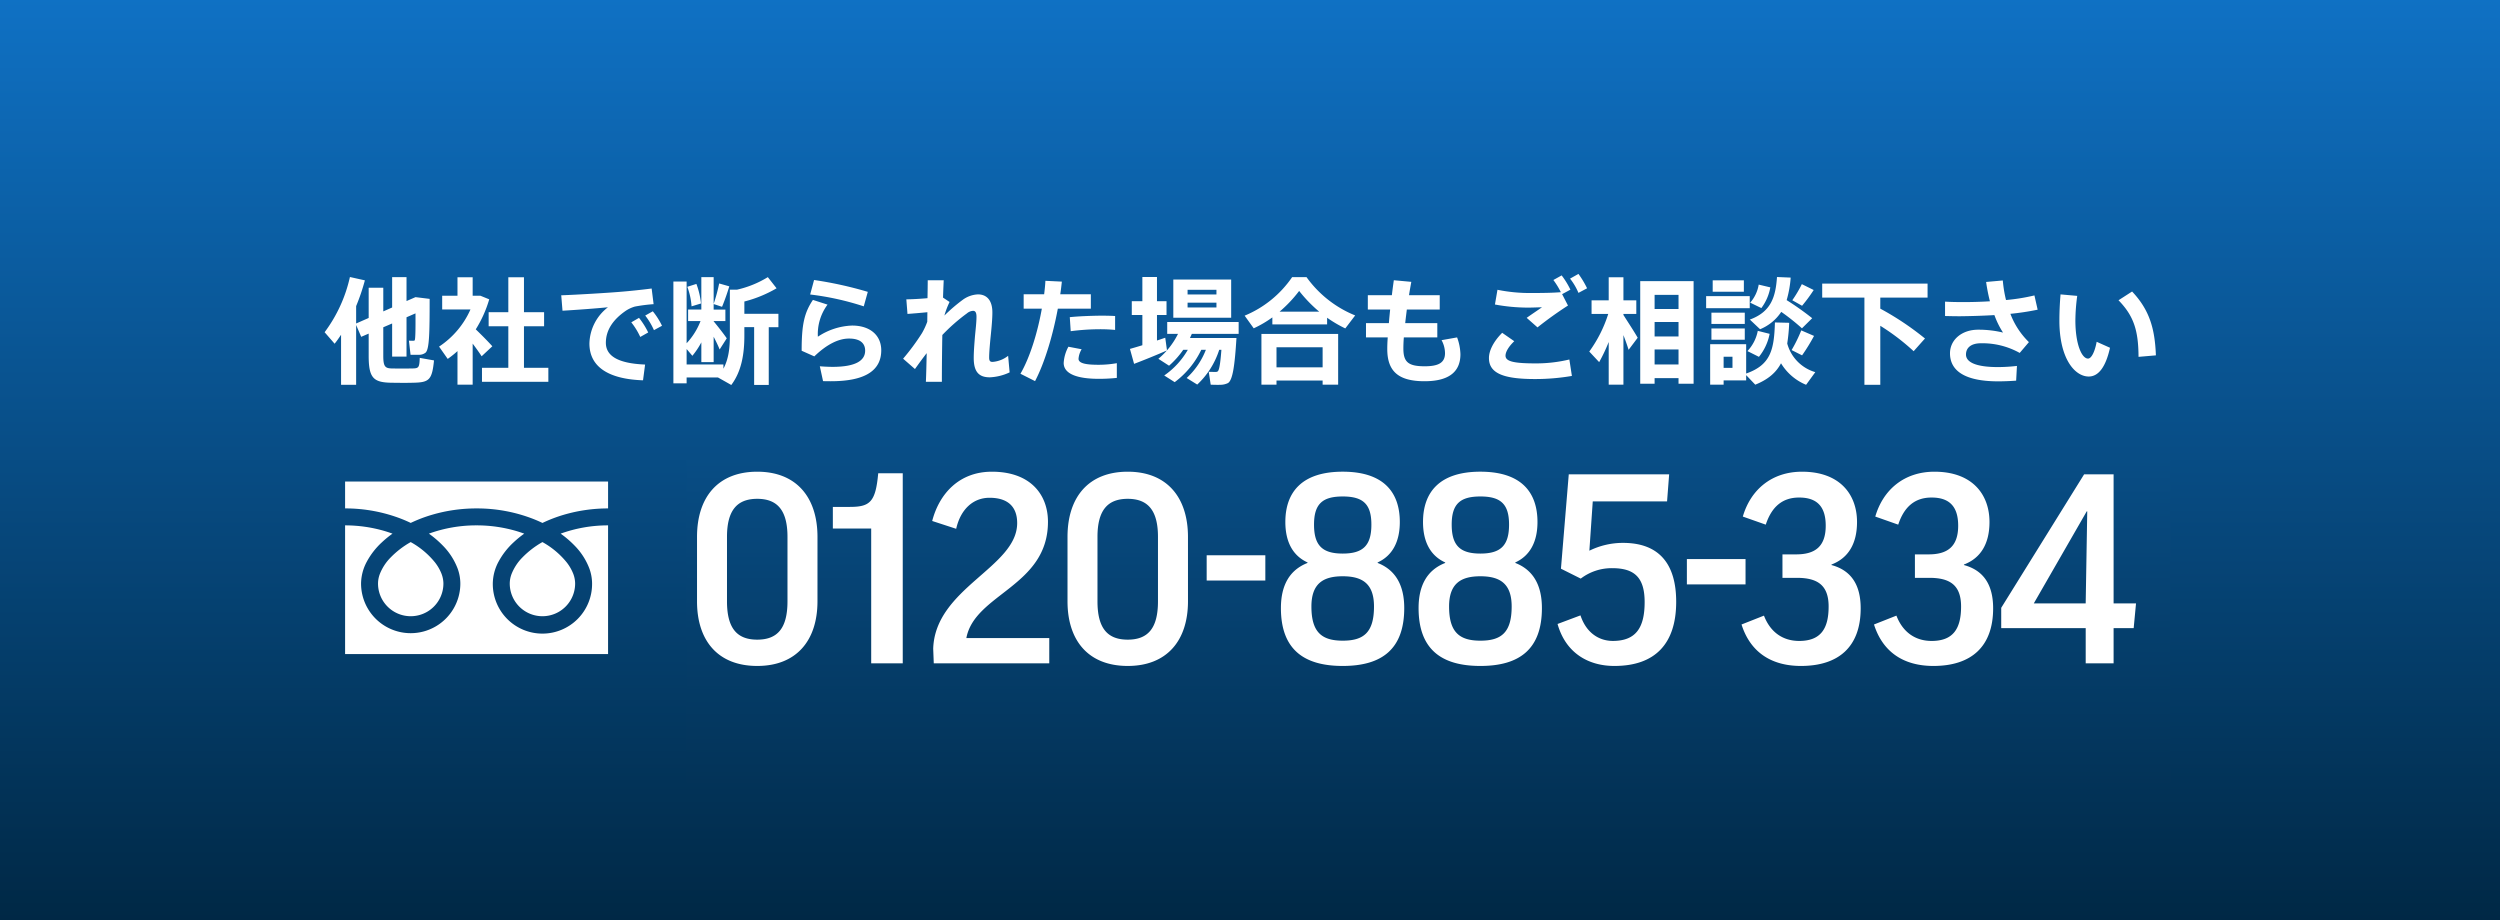 <svg xmlns="http://www.w3.org/2000/svg" xmlns:xlink="http://www.w3.org/1999/xlink" width="652" height="240" viewBox="0 0 652 240"><rect x="0" y="0" width="652" height="240" fill="#808080" stroke="none"/><defs><linearGradient id="a" x1="0.5" x2="0.5" y2="1" gradientUnits="objectBoundingBox"><stop offset="0" stop-color="#0f71c4"/><stop offset="1" stop-color="#002845"/></linearGradient><linearGradient id="b" x1="0.5" x2="0.5" y2="1" gradientUnits="objectBoundingBox"><stop offset="0" stop-color="#084d85"/><stop offset="1" stop-color="#033358"/></linearGradient></defs><g transform="translate(-64 -2058.285)"><rect width="652" height="240" transform="translate(64 2058.285)" fill="url(#a)"/><g transform="translate(0 24)"><g transform="translate(83 8)"><path d="M-231.12-17.88a53.762,53.762,0,0,0,2.28-6.72l-3.9-.87a37.727,37.727,0,0,1-6.6,14.4l2.61,3c.6-.75,1.14-1.53,1.68-2.34V2.64h3.93v-15.6l1.32,3.09,1.95-.84v5.79c0,5.7,1.2,6.9,5.67,7.02,1.77.03,4.17.06,6.06,0,4.08-.09,4.8-.78,5.31-5.82l-3.72-.66c-.09,2.52-.27,2.73-1.89,2.76s-3.9.03-5.46,0c-1.65-.06-2.16-.48-2.16-3.27v-7.47l2.31-.99v8.64h3.75V-14.97l2.34-1.02c.03,4.5-.03,6.78-.21,7.02-.09.12-.18.12-.33.12a7.812,7.812,0,0,1-1.17-.03l.42,3.69c.57,0,1.68.03,2.13,0a2.707,2.707,0,0,0,1.77-.54c1.02-.87,1.08-5.31,1.08-14.04l-3.69-.45-2.34,1.02v-6.24h-3.75v7.92l-2.31,1.02v-6.18h-3.81v7.89l-3.27,1.44Zm30.39,9.78c.9,1.2,1.74,2.37,2.34,3.3l2.79-2.61c-1.02-1.14-2.7-2.85-4.32-4.41a31.247,31.247,0,0,0,3.51-7.83l-2.28-.93h-2.04v-4.83h-3.96v4.83h-3.99v3.57h7.38a22.54,22.54,0,0,1-8.19,9.69l2.25,3.21a23.737,23.737,0,0,0,2.55-2.04V2.61h3.96Zm2.43,6.3V1.86h17.31V-1.8h-6.36V-12.63h5.25v-3.66h-5.25v-9.12h-4.08v9.12h-5.13v3.66h5.13V-1.8Zm20.67-18.9.33,4.02c3.63-.21,8.85-.6,11.85-.9a12.266,12.266,0,0,0-4.83,9.45c0,6.15,5.07,9.3,13.98,9.6l.54-4.11c-7.44-.3-10.23-2.46-10.23-5.67,0-3.3,1.86-6.09,5.31-8.43a8.846,8.846,0,0,1,2.25-1.02,42.38,42.38,0,0,1,4.89-.63l-.51-4.08c-2.31.3-5.64.66-8.31.87-3.18.27-11.13.75-15.27.9Zm21.9,5.28a17.8,17.8,0,0,1,2.28,3.81l2.1-1.14a18.449,18.449,0,0,0-2.4-3.78Zm-3.63,1.77a18.593,18.593,0,0,1,2.34,3.81l2.07-1.17a20.073,20.073,0,0,0-2.4-3.81Zm14.43,10.98V-6.69l1.5,1.77a20.377,20.377,0,0,0,2.34-3.51v5.16h3.21V-9.9c.63,1.23,1.2,2.4,1.56,3.33l1.86-2.91c-.78-1.14-2.16-2.91-3.42-4.44v-.06h3.06v-3h-3.06v-1.44l2.19.72c.75-1.8,1.44-3.84,1.89-5.34l-2.64-.75a44.065,44.065,0,0,1-1.44,5.34v-6.99h-3.21v8.46h-3.45v3h3.24a18.131,18.131,0,0,1-3.63,5.79V-24.3h-3.45V2.25h3.45V.72h8.16c3.42,1.92,3.45,1.95,3.48,1.98,2.67-3.54,3.42-8.04,3.42-12.9v-2.19h2.55V2.67h3.81V-12.39h2.52v-3.48h-8.88v-3.21a32.566,32.566,0,0,0,8.4-3.45l-2.28-2.91a26.342,26.342,0,0,1-8.04,3.27h-1.86V-10.2c0,3.27-.33,6.09-1.68,8.64V-2.67Zm.18-20.25a18,18,0,0,1,1.11,5.1l2.46-.75a20.635,20.635,0,0,0-1.2-5.1Zm46.02,5.1,1.05-3.78a99.062,99.062,0,0,0-14.01-3.09l-1.02,3.78a72.281,72.281,0,0,1,13.98,3.09Zm-9.45-.45-3.81-1.23c-2.28,3.39-2.94,6.48-2.94,13.26l3.3,1.47c3.18-3.06,6.24-4.65,9.06-4.65,2.97,0,4.2,1.29,4.2,3.15,0,2.52-2.34,4.23-8.49,4.23-.84,0-2.28-.06-3.33-.15l.84,3.87c.66.03,1.5.03,2.04.03,9.27,0,13.14-3,13.14-8.07,0-3.9-2.91-6.45-7.59-6.45A17.156,17.156,0,0,0-110.7-9.9a12.91,12.91,0,0,1,2.52-8.37Zm30.12-1.83c.06-1.77.12-3.33.18-4.53h-4.17c0,1.23-.03,2.85-.06,4.68-1.95.18-4.2.3-5.52.3l.3,3.81c1.59-.12,3.72-.3,5.19-.45l-.03,2.49a18.441,18.441,0,0,1-1.38,2.97,58.919,58.919,0,0,1-4.92,6.66l3.09,2.7c.9-1.26,1.98-2.76,3.06-4.14-.06,2.91-.12,5.55-.21,7.47h4.17c0-2.79.03-7.44.12-12.21a48.017,48.017,0,0,1,6.42-5.64,2.7,2.7,0,0,1,1.59-.66c.57,0,.9.39.9,1.56,0,1.38-.24,3.42-.39,5.01-.18,2.25-.33,4.11-.33,5.73,0,3.72,1.44,5.04,4.2,5.04A13.466,13.466,0,0,0-60.69-.6l-.39-4.32a7.494,7.494,0,0,1-4.05,1.59c-.63,0-.9-.24-.9-1.14,0-1.35.21-3.72.45-6.06.21-2.07.39-4.14.39-5.7,0-3.27-1.56-4.71-3.75-4.71a7.242,7.242,0,0,0-3.93,1.38,43.587,43.587,0,0,0-4.83,4.14,21.624,21.624,0,0,1,1.35-3.54Zm21.03-.87v3.75h4.74c-1.14,6.39-3.15,12.81-5.58,16.98l3.81,1.92c2.46-4.68,4.62-11.79,5.94-18.9h8.61v-3.75h-7.98c.18-1.11.3-2.22.42-3.3l-4.29-.21c-.06,1.14-.18,2.31-.33,3.51Zm23.85,5.67c-1.02-.06-2.31-.09-3.72-.09-2.61.03-5.82.15-8.1.39l.24,3.66a59.719,59.719,0,0,1,7.5-.51,40.384,40.384,0,0,1,4.08.18ZM-45.36-7.29a10.054,10.054,0,0,0-1.23,4.23c0,2.97,3.78,4.14,9.12,4.14A42.874,42.874,0,0,0-32.73.84V-3a27.271,27.271,0,0,1-4.77.42c-3.12,0-5.22-.33-5.22-1.56a5.641,5.641,0,0,1,.81-2.49ZM-18-24.81v9.96H-2.91v-9.96Zm3.72,2.67h7.53v1.23h-7.53Zm0,3.36h7.53v1.26h-7.53Zm3.57,12.3h1.2A19.658,19.658,0,0,1-14.52.87l2.76,1.71A21.256,21.256,0,0,0-6.03-6.48h.57c-.27,3.6-.57,5.4-.99,5.64a.818.818,0,0,1-.48.12c-.42,0-1.29,0-1.83-.03l.51,3.36c.69.03,1.95.06,2.46.03a4.567,4.567,0,0,0,2.04-.45c1.23-.75,1.77-4.47,2.22-11.76H-13.65c.15-.36.33-.72.48-1.08H-.96v-3.09H-19.59v3.09h2.82A20.02,20.02,0,0,1-21.9-4.14l2.79,1.8a22.317,22.317,0,0,0,3.69-4.14h1.2A20.572,20.572,0,0,1-20.37.21l2.73,1.74a22.713,22.713,0,0,0,6.93-8.43Zm-18.6-.24,1.08,3.9c2.22-.84,6.03-2.37,8.58-3.51l-.45-3.3c-.66.21-1.38.48-2.16.72v-6.66h2.49v-3.6h-2.49v-6.3h-3.81v6.3h-2.76v3.6h2.76v7.89c-1.26.39-2.4.72-3.24.96Zm51.42-8.13a33.2,33.2,0,0,0,4.74,2.79l2.58-3.39a29,29,0,0,1-12.69-9.99H12.99A27.9,27.9,0,0,1,.6-15.39l2.37,3.3a28.567,28.567,0,0,0,4.86-2.85v1.83H22.11ZM9.72-16.44a34.14,34.14,0,0,0,5.1-5.4,36,36,0,0,0,5.22,5.4ZM20.94,1.53V2.61h4.05V-10.62H4.98V2.61H8.91V1.53ZM8.91-1.92V-7.14H20.94v5.22ZM32.25-13.44v3.72h5.67c-.09,1.23-.12,2.25-.12,3.03,0,5.82,2.91,8.4,9.72,8.4,5.88,0,9.36-2.1,9.36-7.05a13.537,13.537,0,0,0-.87-4.38L51.96-9a7.242,7.242,0,0,1,.9,3.39c0,2.52-1.74,3.42-5.31,3.42C43.26-2.19,42-3.3,42-6.84c0-.75.03-1.74.12-2.88h8.73v-3.72H42.48c.12-1.14.27-2.31.42-3.54h8.58v-3.75H43.47c.18-1.17.39-2.34.6-3.48l-4.56-.42c-.18,1.26-.36,2.58-.51,3.9H32.73v3.75h5.82c-.12,1.2-.24,2.4-.33,3.54ZM85.47-25.05a15.892,15.892,0,0,1,2.19,3.72l2.25-1.2a24.339,24.339,0,0,0-2.25-3.75Zm-9.9,3.75a42.037,42.037,0,0,1-9.03-.84l-.66,3.84a47.369,47.369,0,0,0,8.58.81c1.05,0,2.52-.06,3.69-.09-1.02.72-2.73,1.86-3.99,2.76l2.82,2.49a96.45,96.45,0,0,1,7.95-5.7L83.4-21l2.16-1.17a20.892,20.892,0,0,0-2.28-3.72l-2.16,1.2a20.559,20.559,0,0,1,1.95,3.18c-2.28.18-4.8.21-7.47.21ZM64.32-4.32c0,4.08,4.05,5.46,12.06,5.46A56.615,56.615,0,0,0,85.95.33l-.66-4.29a37.134,37.134,0,0,1-8.64,1.02c-5.64,0-8.01-.45-8.01-2.01,0-.99.81-2.37,2.28-3.78l-3.15-2.19c-2.28,2.28-3.45,4.68-3.45,6.57Zm31.23-4.2V2.61h3.84V-10.32c.54,1.41,1.02,2.76,1.35,3.84l2.37-3.15c-.84-1.5-2.37-3.81-3.72-5.94v-.27h3.36v-3.54H99.39v-6.03H95.55v6.03H91.08v3.54h4.35a34.144,34.144,0,0,1-4.95,9.81l2.58,2.76A43.419,43.419,0,0,0,95.55-8.52Zm11.97-8.61v-3.69h6.24v3.69Zm0,7.17v-3.78h6.24v3.78Zm0,7.29v-3.9h6.24v3.9ZM113.76.9V2.37h3.93V-24.39H103.77V2.37h3.75V.9Zm8.91-25.5v2.97h8.13V-24.6Zm23.25.99a31.749,31.749,0,0,1-2.49,4.2l2.55,1.44a40.6,40.6,0,0,0,3.03-4.11Zm-11.25.12a9.44,9.44,0,0,1-2.22,4.71l2.91,1.41a12.66,12.66,0,0,0,2.34-5.4Zm-13.71,3v3.15h11.37v-3.15Zm21,1.05a28.149,28.149,0,0,0,1.05-5.88l-3.57-.15c-.36,5.13-1.5,9.06-7.08,11.1l2.67,2.52a12.091,12.091,0,0,0,5.52-4.53,56.632,56.632,0,0,1,5.4,4.29l2.67-2.64a74.533,74.533,0,0,0-6.66-4.71Zm-19.62,3.27v2.94h8.7v-2.94Zm0,4.11v2.94h8.7v-2.94Zm23.43.51a38.051,38.051,0,0,1-2.52,5.13l2.73,1.38a48.739,48.739,0,0,0,3.12-5.07Zm-11.34.12a10.6,10.6,0,0,1-2.7,5.28l3,1.5a13.707,13.707,0,0,0,2.79-6Zm-8.91,9.66V-4.68h2.31v2.91Zm-1.77-6.18h-1.74V2.61h3.51V1.5h5.88V.12l2.37,2.49c3.36-1.35,5.43-3.15,6.72-5.58a13.781,13.781,0,0,0,6.54,5.61l2.4-3.3a10.675,10.675,0,0,1-7.32-7.47,45.96,45.96,0,0,0,.51-5.4l-3.72-.09c-.21,7.08-1.08,11.07-7.5,13.32V-7.95h-7.65Zm42.63-9.27V-20.1h12.33v-3.66H151.23v3.66h11.01V2.64h4.14V-12.75a57.626,57.626,0,0,1,8.7,6.63c2.91-3.27,2.94-3.3,2.97-3.3a74.644,74.644,0,0,0-11.67-7.8Zm16.89,1.92c1.2.03,2.52.06,3.9.06,2.82-.03,5.91-.12,8.97-.3a22.239,22.239,0,0,0,2.25,4.56,27.064,27.064,0,0,0-6.48-.75c-4.35,0-7.35,2.7-7.35,6.15,0,4.53,3.81,7.32,12.57,7.32,1.35,0,3.03-.06,4.68-.18l.21-3.84a44.759,44.759,0,0,1-4.95.3c-6,0-8.34-1.38-8.34-3.27,0-1.74,1.29-2.94,3.9-2.94a19.924,19.924,0,0,1,10.11,2.52l2.4-2.82a20.373,20.373,0,0,1-4.83-7.38,67.6,67.6,0,0,0,7.11-1.08l-.84-3.72a51.044,51.044,0,0,1-7.41,1.2,32.878,32.878,0,0,1-.84-5.1l-4.35.39a45.459,45.459,0,0,0,.99,5.04c-2.37.15-4.77.21-6.96.21-1.77,0-3.33-.03-4.74-.12Zm45.24-4.11c3.96,4.08,5.19,7.83,5.22,14.76l4.53-.39c-.27-6.96-1.65-11.82-6.21-16.65Zm-15.12-1.53c-.21,2.49-.3,4.77-.3,6.84,0,10.02,4.08,14.58,7.65,14.58,2.49,0,4.41-2.37,5.55-7.5l-3.48-1.56c-.48,2.64-1.38,4.38-2.25,4.38-1.62,0-3.3-3.69-3.3-9.99a50.189,50.189,0,0,1,.48-6.36Z" transform="translate(305 2124)" fill="#fff"/></g><g transform="translate(45 -0.422)"><path d="M-169.031-36.035a7.446,7.446,0,0,0-1.811-5.326,6.337,6.337,0,0,0-4.834-1.916,6.28,6.28,0,0,0-4.816,1.916,7.491,7.491,0,0,0-1.793,5.326v21.27a7.479,7.479,0,0,0,1.793,5.344,6.31,6.31,0,0,0,4.816,1.9,6.368,6.368,0,0,0,4.834-1.9,7.434,7.434,0,0,0,1.811-5.344Zm-21.27-.422q0-7.1,4.465-10.934a14.926,14.926,0,0,1,10.16-3.9,14.617,14.617,0,0,1,5.4,1,16.669,16.669,0,0,1,4.764,2.9,12.856,12.856,0,0,1,3.357,4.693,16.017,16.017,0,0,1,1.143,6.24v22.113q0,7.066-4.5,10.934A15,15,0,0,1-175.676.457a15,15,0,0,1-10.16-3.867Q-190.3-7.242-190.3-14.344Zm44.016,36.6A.373.373,0,0,1-146.6.037a.373.373,0,0,1-.105-.316V-42.047q-1.617,1.2-3.234,2.408t-3.234,2.373a.4.4,0,0,1-.457.053.431.431,0,0,1-.211-.4v-7.629a.415.415,0,0,1,.053-.176.669.669,0,0,1,.123-.176l7.242-5.238h7.348a.373.373,0,0,1,.316.106.373.373,0,0,1,.105.316V-.281a.373.373,0,0,1-.106.316.373.373,0,0,1-.316.106Zm14.836-.1a.373.373,0,0,1-.316-.106.373.373,0,0,1-.105-.316V-7.242l19.688-24.645v.035a7.36,7.36,0,0,0,1.406-2.514,8.345,8.345,0,0,0,.316-2.232,7.092,7.092,0,0,0-1.758-4.57,5.857,5.857,0,0,0-4.746-2.109,6.736,6.736,0,0,0-4.746,1.863,6.024,6.024,0,0,0-1.494,2.162,9.74,9.74,0,0,0-.65,2.83.352.352,0,0,1-.123.281.444.444,0,0,1-.3.1h-7.172a.373.373,0,0,1-.316-.105.373.373,0,0,1-.105-.317,14.654,14.654,0,0,1,4.254-10.512,13.717,13.717,0,0,1,10.125-4.324,14.574,14.574,0,0,1,10.723,4.359h-.035a14.186,14.186,0,0,1,4.324,10.406,14.939,14.939,0,0,1-.773,4.887,13.892,13.892,0,0,1-2.32,4.184v-.035q-2,2.531-3.937,4.957t-3.867,4.834l-3.867,4.816q-1.934,2.408-3.937,4.939H-102.9a.373.373,0,0,1,.316.106.373.373,0,0,1,.105.316V-.387a.373.373,0,0,1-.105.316.373.373,0,0,1-.316.106Zm55.828-36.07a7.446,7.446,0,0,0-1.811-5.326,6.337,6.337,0,0,0-4.834-1.916,6.28,6.28,0,0,0-4.816,1.916,7.491,7.491,0,0,0-1.793,5.326v21.27a7.479,7.479,0,0,0,1.793,5.344,6.31,6.31,0,0,0,4.816,1.9,6.368,6.368,0,0,0,4.834-1.9,7.434,7.434,0,0,0,1.811-5.344Zm-21.27-.422q0-7.1,4.465-10.934a14.926,14.926,0,0,1,10.16-3.9,14.617,14.617,0,0,1,5.4,1,16.669,16.669,0,0,1,4.764,2.9A12.856,12.856,0,0,1-68.748-42.7a16.017,16.017,0,0,1,1.143,6.24v22.113q0,7.066-4.5,10.934A15,15,0,0,1-82.266.457,15,15,0,0,1-92.426-3.41q-4.465-3.832-4.465-10.934Zm36,20.637q-.387,0-.387-.422v-7.172q0-.422.387-.422h21.2a.373.373,0,0,1,.317.105.373.373,0,0,1,.105.317v7.172a.373.373,0,0,1-.105.317.373.373,0,0,1-.317.106Zm49.113-20.215a7.446,7.446,0,0,0-1.811-5.326,6.337,6.337,0,0,0-4.834-1.916,6.28,6.28,0,0,0-4.816,1.916,7.491,7.491,0,0,0-1.793,5.326v21.27a7.479,7.479,0,0,0,1.793,5.344,6.31,6.31,0,0,0,4.816,1.9,6.368,6.368,0,0,0,4.834-1.9,7.434,7.434,0,0,0,1.811-5.344Zm-21.27-.422q0-7.1,4.465-10.934a14.926,14.926,0,0,1,10.16-3.9,14.617,14.617,0,0,1,5.4,1,16.669,16.669,0,0,1,4.764,2.9A12.856,12.856,0,0,1-4.9-42.7a16.017,16.017,0,0,1,1.143,6.24v22.113q0,7.066-4.5,10.934A15,15,0,0,1-18.422.457,15,15,0,0,1-28.582-3.41q-4.465-3.832-4.465-10.934Zm35.332,0a16.4,16.4,0,0,1,1.2-6.24,13.58,13.58,0,0,1,3.27-4.729,14.817,14.817,0,0,1,4.5-2.83,13.931,13.931,0,0,1,5.238-1,14.151,14.151,0,0,1,9.949,3.832q4.184,3.867,4.289,11v22.148a17.607,17.607,0,0,1-1.2,6.223A13.663,13.663,0,0,1,26.438-3.3,15.406,15.406,0,0,1,21.92-.492,15.311,15.311,0,0,1,16.488.6,14.819,14.819,0,0,1,7.629-2.5v.035a12.613,12.613,0,0,1-3.252-3.7,16.257,16.257,0,0,1-1.811-4.975.286.286,0,0,1,.053-.316.421.421,0,0,1,.334-.141h7.172a.429.429,0,0,1,.387.281,5.9,5.9,0,0,0,5.977,3.938q6.223-.035,6.469-7.277v-4.184a37.387,37.387,0,0,1-4.6,1.09,21.281,21.281,0,0,1-4.289.316,11.019,11.019,0,0,1-8.4-3.516H5.7q-3.48-3.48-3.41-10.863Zm7.8,4.57q0,7.172,6.4,7.277,6.258-.1,6.469-7.277V-36q-.281-7.137-6.469-7.277Q10.125-43.1,10.09-36ZM46.512.141A.373.373,0,0,1,46.2.035a.373.373,0,0,1-.105-.316V-42.047q-1.617,1.2-3.234,2.408t-3.234,2.373a.4.4,0,0,1-.457.053.431.431,0,0,1-.211-.4v-7.629a.415.415,0,0,1,.053-.176.669.669,0,0,1,.123-.176l7.242-5.238H53.72a.373.373,0,0,1,.316.106.373.373,0,0,1,.105.316V-.281a.373.373,0,0,1-.106.316.373.373,0,0,1-.316.106ZM62.789-15.82q-.387,0-.387-.422v-7.172q0-.422.387-.422h21.2a.373.373,0,0,1,.316.106.373.373,0,0,1,.105.316v7.172a.373.373,0,0,1-.105.316.373.373,0,0,1-.316.106ZM111.9-36.035a7.446,7.446,0,0,0-1.811-5.326,6.337,6.337,0,0,0-4.834-1.916,6.28,6.28,0,0,0-4.816,1.916,7.491,7.491,0,0,0-1.793,5.326v21.27a7.479,7.479,0,0,0,1.793,5.344,6.31,6.31,0,0,0,4.816,1.9,6.368,6.368,0,0,0,4.834-1.9,7.434,7.434,0,0,0,1.811-5.344Zm-21.27-.422q0-7.1,4.465-10.934a14.926,14.926,0,0,1,10.16-3.9,14.617,14.617,0,0,1,5.4,1,16.669,16.669,0,0,1,4.764,2.9,12.856,12.856,0,0,1,3.357,4.693,16.017,16.017,0,0,1,1.143,6.24v22.113q0,7.066-4.5,10.934A15,15,0,0,1,105.258.457,15,15,0,0,1,95.1-3.41q-4.465-3.832-4.465-10.934Zm35.332,0a16.4,16.4,0,0,1,1.2-6.24,13.58,13.58,0,0,1,3.27-4.729,14.817,14.817,0,0,1,4.5-2.83,13.931,13.931,0,0,1,5.238-1,14.151,14.151,0,0,1,9.949,3.832q4.184,3.867,4.289,11v22.148a17.607,17.607,0,0,1-1.2,6.223A13.663,13.663,0,0,1,150.117-3.3,15.406,15.406,0,0,1,145.6-.492,15.311,15.311,0,0,1,140.168.6a14.819,14.819,0,0,1-8.859-3.1v.035a12.613,12.613,0,0,1-3.252-3.709,16.257,16.257,0,0,1-1.811-4.975.286.286,0,0,1,.053-.316.421.421,0,0,1,.334-.141H133.8a.429.429,0,0,1,.387.281,5.9,5.9,0,0,0,5.977,3.938q6.223-.035,6.469-7.277v-4.184a37.388,37.388,0,0,1-4.605,1.09,21.281,21.281,0,0,1-4.289.316,11.019,11.019,0,0,1-8.4-3.516h.035q-3.48-3.48-3.41-10.863Zm7.8,4.57q0,7.172,6.4,7.277,6.258-.1,6.469-7.277V-36q-.281-7.137-6.469-7.277Q133.8-43.1,133.77-36ZM162-22.957a.342.342,0,0,1-.29-.1.342.342,0,0,1-.1-.29v-27.07q0-.422.387-.422h26.648a.373.373,0,0,1,.317.105.373.373,0,0,1,.105.317v7.172a.373.373,0,0,1-.105.317.373.373,0,0,1-.317.105H169.172v10.09a12.927,12.927,0,0,1,7.594-2.391,13.094,13.094,0,0,1,2.83.3,12.082,12.082,0,0,1,2.549.861,16.8,16.8,0,0,1,2.162,1.248,10.643,10.643,0,0,1,1.7,1.424A15.478,15.478,0,0,1,187.8-28.88a15.351,15.351,0,0,1,1.266,2.619q1.02,2.742,1.02,8.965a44.34,44.34,0,0,1-.193,4.43,15.668,15.668,0,0,1-.615,3.2l.035-.035a14.71,14.71,0,0,1-2.426,4.641,17.487,17.487,0,0,1-4.43,3.762A12.824,12.824,0,0,1,175.712.46a17.05,17.05,0,0,1-9.564-3.06q-4.711-3.164-5.484-10.3a.335.335,0,0,1,.1-.316.437.437,0,0,1,.316-.141h7.172a.382.382,0,0,1,.422.316q1.23,5.52,6.75,5.52,4.992,0,5.73-3.3a28.974,28.974,0,0,0,.914-7.031,18.376,18.376,0,0,0-.352-3.709A12.36,12.36,0,0,0,180.7-24.6q-1.266-2.5-5.484-2.5-3.867,0-6.082,3.938a.413.413,0,0,1-.352.211Z" transform="translate(390 2207)" fill="#fff"/><g transform="translate(109 2072.253)"><path d="M0,88.032v7.016A40.438,40.438,0,0,1,14.752,97.8q1.218.481,2.362,1.032A37.385,37.385,0,0,1,22.7,96.7a41.054,41.054,0,0,1,11.594-1.65A40.455,40.455,0,0,1,49.11,97.807q1.218.481,2.362,1.032a37.415,37.415,0,0,1,5.584-2.14,41.072,41.072,0,0,1,11.531-1.65V88.032Z" fill="#fff"/><path d="M320.59,216.774a8.526,8.526,0,0,0,17.052,0,7.275,7.275,0,0,0-.548-2.681,11.815,11.815,0,0,0-1.7-2.892,21.557,21.557,0,0,0-6.282-5.236,23.177,23.177,0,0,0-5.158,3.944,12.809,12.809,0,0,0-2.936,4.494A7.119,7.119,0,0,0,320.59,216.774Z" transform="translate(-277.646 -102.136)" fill="#fff"/><path d="M59.815,178.649a17.2,17.2,0,0,1,3.918,6.089,11.543,11.543,0,0,1,.682,3.841,12.947,12.947,0,1,1-25.893,0,12.279,12.279,0,0,1,1.485-5.676,19.3,19.3,0,0,1,3.91-5.039,26.908,26.908,0,0,1,2.8-2.293q-1.015-.372-2.085-.692a36.674,36.674,0,0,0-10.344-1.469,36.167,36.167,0,0,0-12.431,2.16,25.931,25.931,0,0,1,3.6,3.08,17.209,17.209,0,0,1,3.918,6.089,11.53,11.53,0,0,1,.683,3.841,12.946,12.946,0,1,1-25.893,0,12.284,12.284,0,0,1,1.487-5.68,19.309,19.309,0,0,1,3.911-5.039,26.835,26.835,0,0,1,2.8-2.293q-1.016-.372-2.085-.692A36.688,36.688,0,0,0,0,173.409v33.563H68.584V173.409a36.176,36.176,0,0,0-12.368,2.16,25.919,25.919,0,0,1,3.6,3.08Z" transform="translate(0 -73.94)" fill="#fff"/><path d="M64.118,216.774a8.526,8.526,0,0,0,17.052,0,7.3,7.3,0,0,0-.548-2.681,11.854,11.854,0,0,0-1.7-2.892,21.575,21.575,0,0,0-6.283-5.236,23.157,23.157,0,0,0-5.158,3.944,12.81,12.81,0,0,0-2.936,4.494A7.11,7.11,0,0,0,64.118,216.774Z" transform="translate(-55.529 -102.136)" fill="#fff"/></g></g></g><rect width="387" height="84" transform="translate(243 2178.285)" fill="url(#b)"/><path d="M-154.8-32.98c0-10.4-5.576-17-15.708-17-10.2,0-15.708,6.6-15.708,17v16.8C-186.218-5.848-180.71.68-170.51.68c10.132,0,15.708-6.528,15.708-16.864Zm-23.6,0c0-6.868,2.584-9.928,7.888-9.928s7.888,3.06,7.888,9.928v16.8c0,7-2.584,10-7.888,10s-7.888-2.992-7.888-10Zm39.44-16.592c-.68,7.48-2.108,8.772-7.412,8.772h-4.42v5.644h10V0h8.228V-49.572Zm29.648-.408c-8.568,0-13.736,5.78-15.572,12.852l6.256,2.04c1.156-5.1,4.42-8.092,8.7-8.092,5.032,0,7.208,2.584,7.208,6.6,0,11.56-21.42,16.932-21.9,32.776L-124.474,0H-94.35V-6.6h-21.624C-113.8-18.156-94.69-20.06-94.69-36.924-94.69-43.928-99.178-49.98-109.31-49.98Zm51.136,17c0-10.4-5.576-17-15.708-17-10.2,0-15.708,6.6-15.708,17v16.8C-89.59-5.848-84.082.68-73.882.68c10.132,0,15.708-6.528,15.708-16.864Zm-23.6,0c0-6.868,2.584-9.928,7.888-9.928s7.888,3.06,7.888,9.928v16.8c0,7-2.584,10-7.888,10s-7.888-2.992-7.888-10ZM-53.3-21.592H-38v-6.6H-53.3ZM-17.822.68c10.336,0,16.048-4.488,16.048-15.1,0-5.916-2.244-9.928-6.936-11.764v-.136c3.876-1.768,5.78-5.44,5.78-10.54,0-7.684-4.148-13.124-14.892-13.124s-14.96,5.44-14.96,13.124c0,5.1,1.9,8.772,5.78,10.54v.136c-4.692,1.836-6.936,5.848-6.936,11.764C-33.938-3.808-28.158.68-17.822.68Zm8.16-15.5c0,6.868-2.788,8.908-8.16,8.908-5.44,0-8.16-2.176-8.16-8.908,0-5.984,3.06-7.888,8.16-7.888S-9.662-20.808-9.662-14.824Zm-8.16-28.7c5.3,0,7.48,1.972,7.48,7.344,0,5.508-2.244,7.548-7.48,7.548s-7.48-2.04-7.48-7.548C-25.3-41.548-23.126-43.52-17.822-43.52ZM18.082.68c10.336,0,16.048-4.488,16.048-15.1,0-5.916-2.244-9.928-6.936-11.764v-.136c3.876-1.768,5.78-5.44,5.78-10.54,0-7.684-4.148-13.124-14.892-13.124S3.122-44.54,3.122-36.856c0,5.1,1.9,8.772,5.78,10.54v.136C4.21-24.344,1.966-20.332,1.966-14.416,1.966-3.808,7.746.68,18.082.68Zm8.16-15.5c0,6.868-2.788,8.908-8.16,8.908-5.44,0-8.16-2.176-8.16-8.908,0-5.984,3.06-7.888,8.16-7.888S26.242-20.808,26.242-14.824Zm-8.16-28.7c5.3,0,7.48,1.972,7.48,7.344,0,5.508-2.244,7.548-7.48,7.548s-7.48-2.04-7.48-7.548C10.6-41.548,12.778-43.52,18.082-43.52ZM44.262-22.1a13.269,13.269,0,0,1,8.228-2.72c5.78,0,8.432,2.448,8.432,8.84,0,6.732-2.312,10.132-8.3,10.132-3.6,0-6.936-2.108-8.432-6.664L38.21-10.268C40.25-2.992,45.894.68,53.034.68,63.642.68,69.15-5.1,69.15-16.048c0-9.928-4.488-15.368-13.872-15.368a19.82,19.82,0,0,0-8.772,2.04l.884-12.852H66.77l.544-7.072H41.134l-2.04,24.616Zm27.676,1.508h15.3v-6.6h-15.3ZM96.866-22.3h3.74c5.236,0,8.3,1.768,8.3,7.48,0,5.848-2.108,8.976-7.684,8.976-4.148,0-7.48-2.176-9.18-6.6L86.19-10.132C88.5-2.856,94.01.68,101.694.68c9.792,0,15.572-4.964,15.572-15.028,0-6.256-2.584-9.928-7.616-11.288v-.136c4.488-1.7,6.664-5.576,6.664-11.084,0-7.208-4.488-13.124-14.348-13.124-7.888,0-13.4,4.692-15.436,11.7l5.984,2.108c1.564-4.76,4.42-7.072,8.7-7.072,4.488,0,6.936,2.176,6.936,7.344,0,5.44-2.788,7.48-7.684,7.48h-3.6Zm34.544,0h3.74c5.236,0,8.3,1.768,8.3,7.48,0,5.848-2.108,8.976-7.684,8.976-4.148,0-7.48-2.176-9.18-6.6l-5.848,2.312C123.046-2.856,128.554.68,136.238.68c9.792,0,15.572-4.964,15.572-15.028,0-6.256-2.584-9.928-7.616-11.288v-.136c4.488-1.7,6.664-5.576,6.664-11.084,0-7.208-4.488-13.124-14.348-13.124-7.888,0-13.4,4.692-15.436,11.7l5.984,2.108c1.564-4.76,4.42-7.072,8.7-7.072,4.488,0,6.936,2.176,6.936,7.344,0,5.44-2.788,7.48-7.684,7.48h-3.6ZM183.226,0V-9.18h5.236l.612-6.46h-5.848V-49.3h-7.684L153.918-14.484v5.3H175.95V0ZM162.418-15.64l13.8-24h.136l-.408,24Z" transform="translate(432 2231.285)" fill="#fff"/></g></svg>